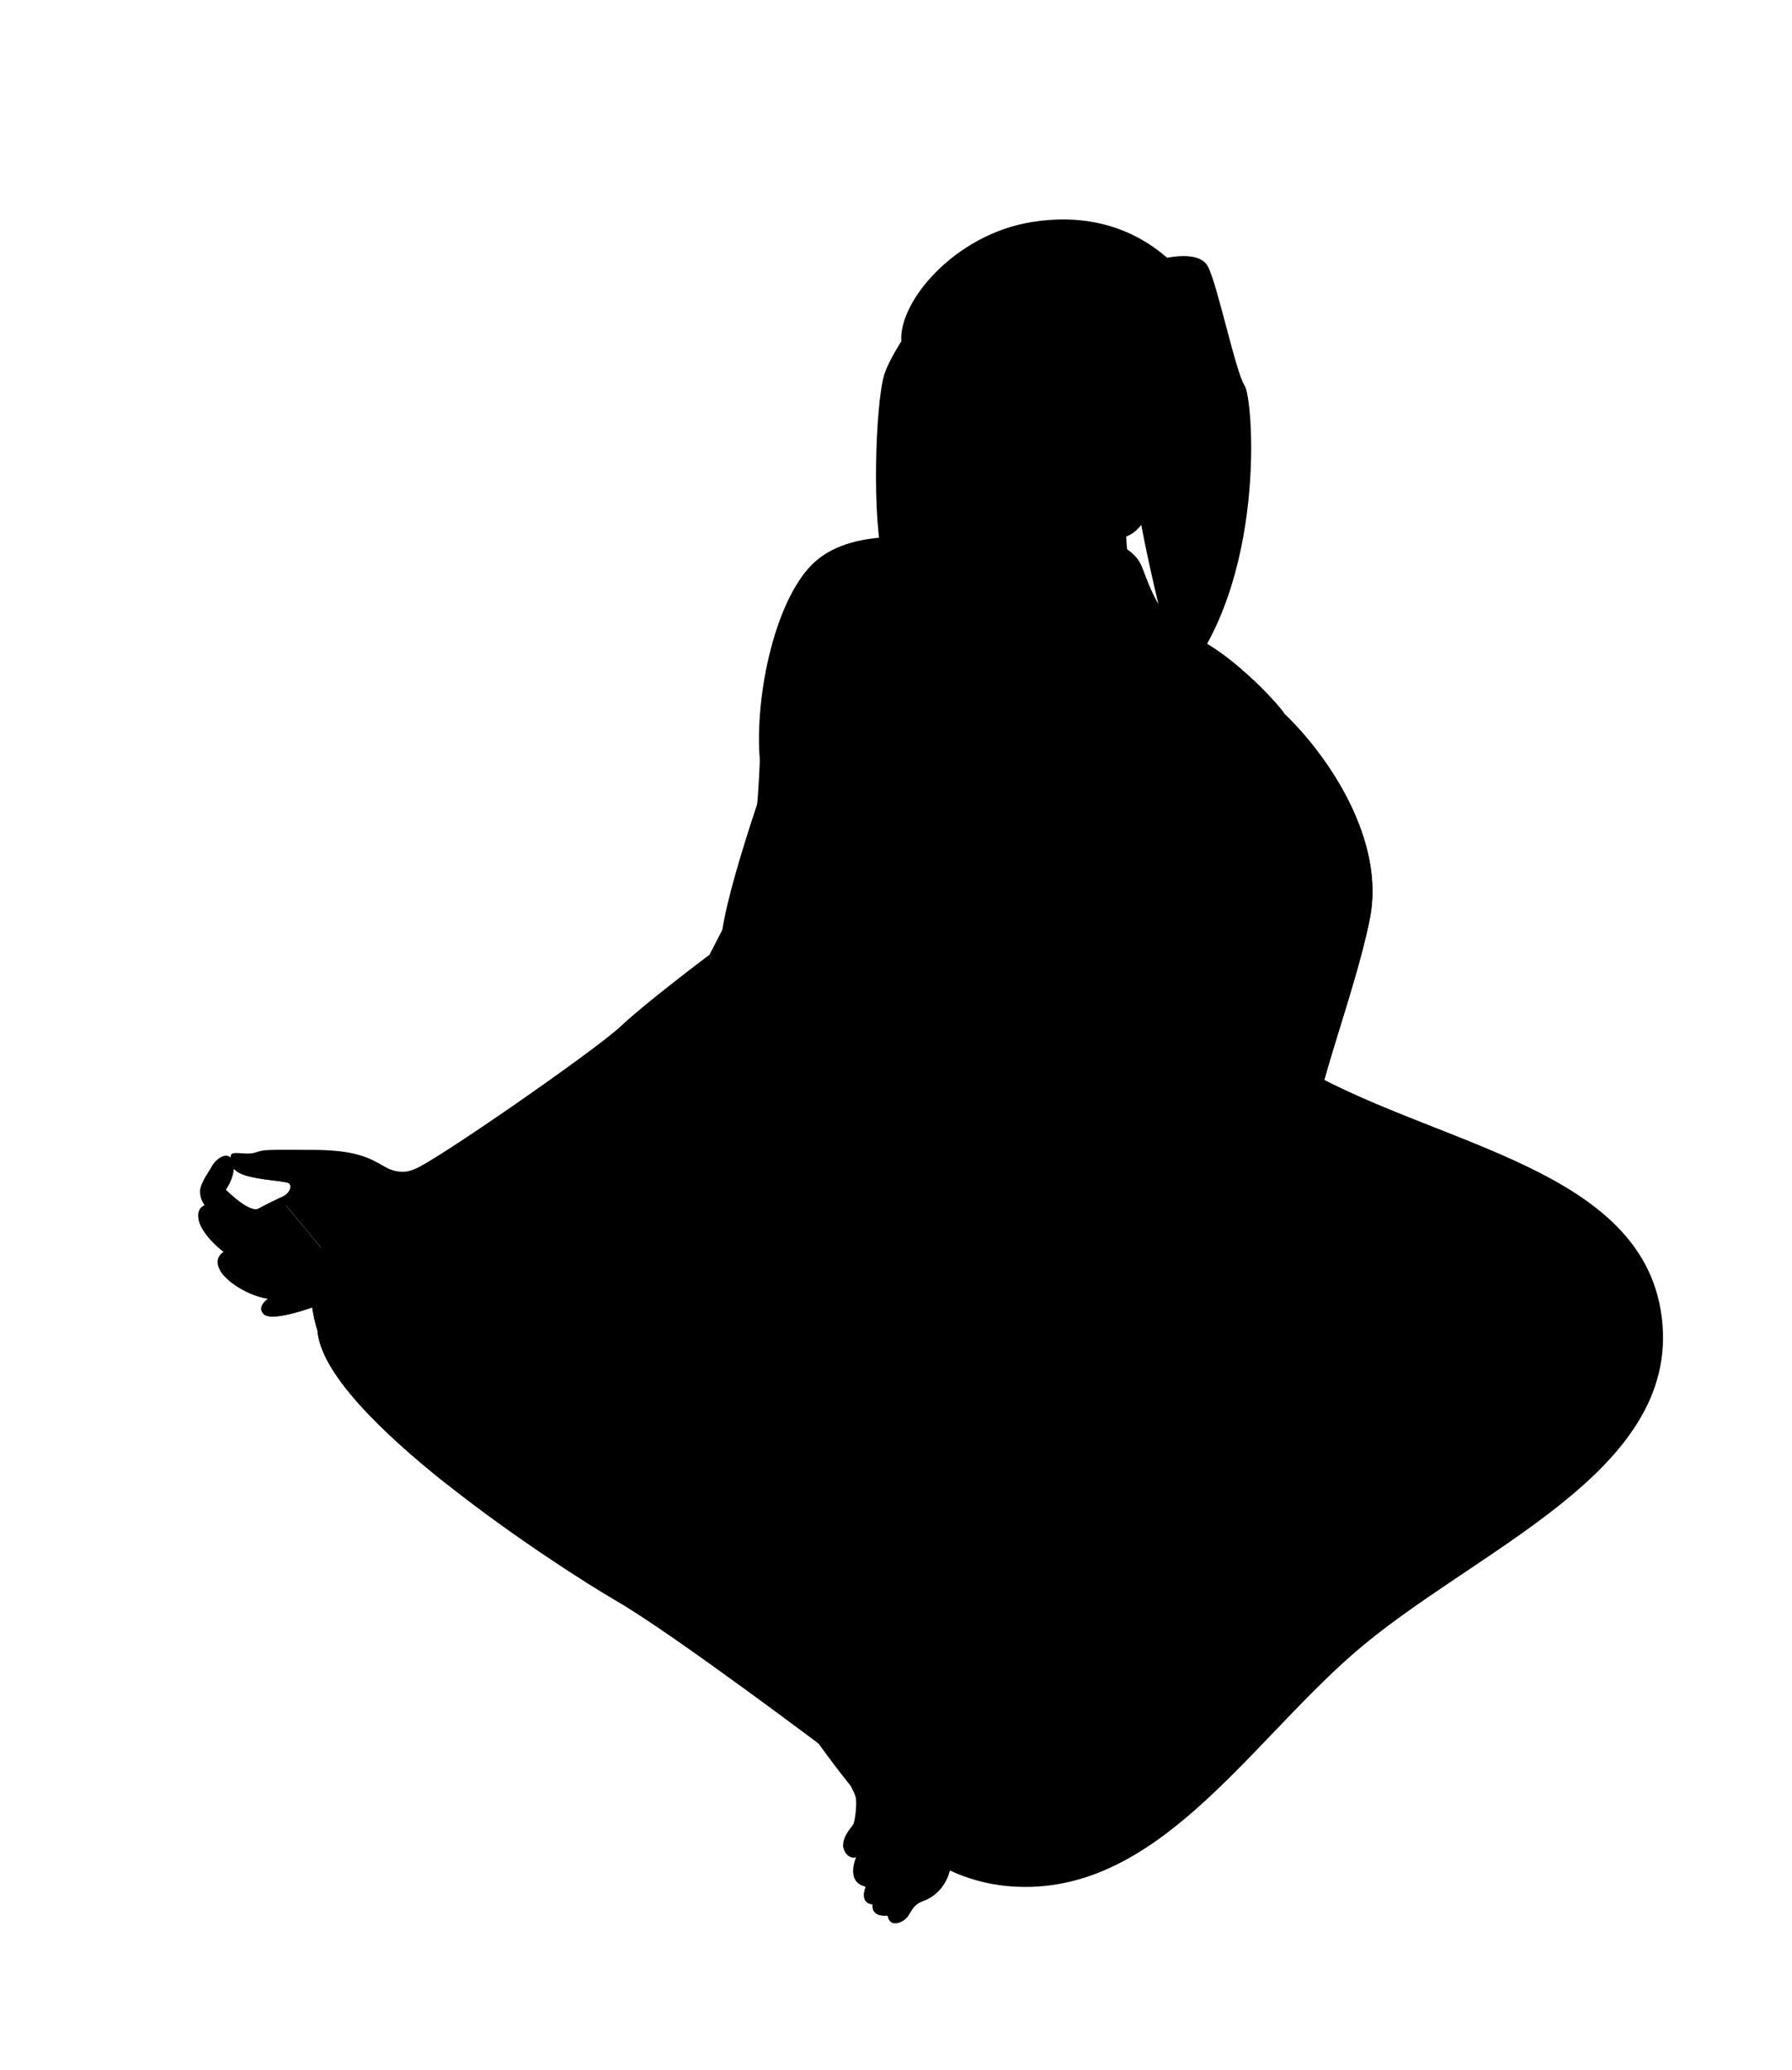 <svg xmlns="http://www.w3.org/2000/svg" width="264" height="305" fill="none"><path fill="#1B75BC" fill-rule="evenodd" d="M149.113 129.345c16.282 1.825 25.845 16.742 39.363 25.893 19.649 13.3 53.487 15.531 56.343 38.893 2.816 23.031-27.952 34.197-45.524 49.583-15.813 13.845-29.103 35.649-50.182 34.219-20.743-1.408-29.185-25.914-43.732-40.593-14.257-14.386-38.075-23.111-39.32-43.209-1.265-20.43 17.36-36.159 33.619-48.842 14.143-11.033 31.529-17.95 49.433-15.944Z" clip-rule="evenodd" opacity=".13" style="fill:#1b75bc;fill:color(display-p3 .106 .459 .737);fill-opacity:1"/><path fill="#FDA16D" d="M125.725 222.181s.514-2.394-.926-4.687c0 0-.615-2.431-7.43-4.106-6.816-1.679-20.789-4.62-20.789-4.62l12.638 14.099 2.313-.633 14.194-.053Z" style="fill:#fda16d;fill:color(display-p3 .992 .631 .427);fill-opacity:1"/><path fill="#4D4E53" d="m125.212 170.364-9.635.776s-8.586-3.241-27.488.319c-18.903 3.559-37.536 8.535-40.64 12.274-3.104 3.743-1.552 14.649 2.557 17.25 4.109 2.6 71.026 15.241 75.821 15.241 0 0 18.224 4.582 22.948 4.309l-23.567-50.172.004.003Z" style="fill:#4d4e53;fill:color(display-p3 .302 .306 .326);fill-opacity:1"/><path fill="#424247" d="M148.778 220.536c-4.728.274-22.948-4.308-22.948-4.308-4.799 0-71.715-12.638-75.825-15.242 0 0 30.548-1.735 43.834.319 12.766 1.97 38.061 13.619 51.929 12.825l3.006 6.406h.004ZM127.049 174.276s-30.056 1.495-35.946 2.863c-5.89 1.367-19.66 4.998-20.612 8.081-.964 3.076-1.226 6.089-1.095 7.973-11.277-.453-22.626 2.814-22.626 2.814-1.387-4.256-1.357-9.813.679-12.271 3.108-3.746 21.737-8.718 40.64-12.277 18.902-3.56 27.491-.319 27.491-.319l9.632-.779 1.837 3.911v.004Z" style="fill:#424247;fill:color(display-p3 .259 .259 .278);fill-opacity:1"/><path fill="#373737" d="M170.759 38.255s5.773-1.712 7.202 1.026c1.428 2.74 4.097 15.606 5.398 17.524 1.301 1.918 3.356 29.09-9.657 44.013 0 0-7.577-26.97-7.146-37.239.431-10.266 4.199-25.328 4.199-25.328l.004.004Z" style="fill:#373737;fill:color(display-p3 .216 .216 .216);fill-opacity:1"/><path fill="#FDB58C" d="M137.01 79.503c-19.353 78.111-16.2 65.38-18.374 74.162l-6.231 4.519c-3.265-7.269-1.545-3.44-7.88-17.524 0 0 1.792-3.544 4.382-8.351 2.591-4.807 3.029-20.345 3.029-20.345-.798-9.614 2.355-24.24 8.297-29.351 5.935-5.111 16.773-3.11 16.773-3.11h.004Z" style="fill:#fdb58c;fill:color(display-p3 .992 .71 .549);fill-opacity:1"/><path fill="#FDA16D" d="m120.345 146.76-1.709 6.905-6.231 4.518-2.587-5.754c5.41-3.17 9.448-5.411 10.527-5.669Z" style="fill:#fda16d;fill:color(display-p3 .992 .631 .427);fill-opacity:1"/><path fill="#FDB58C" d="M122.692 258.461s3.205 5.316 3.389 6.41c.184 1.094-.139 3.56-.412 3.972-.274.412-1.92 2.121-1.324 3.649.593 1.529 1.789 1.117 1.789 1.117s-1.676 3.672 1.406 4.357c0 0-1.028 2.421 1.027 2.6 0 0-.394 1.9 2.208 1.641 0 0 .154 1.694 1.882.96 1.728-.735 1.2-2.327 3.34-3.099 2.141-.772 3.412-2.608 3.869-4.294.458-1.689 4.885-9.674 7.99-11.27 3.104-1.596 4.75-7.621.022-12.068-4.727-4.451-5.001 2.053-17.602-6.913l-6.163-1.847-4.506 10.199 3.081 4.586h.004Z" style="fill:#fdb58c;fill:color(display-p3 .992 .71 .549);fill-opacity:1"/><path fill="#FDA16D" d="M147.86 264.508c-3.101 1.592-7.536 9.584-7.99 11.27-.453 1.686-1.732 3.526-3.869 4.294-2.14.771-1.612 2.364-3.344 3.098-1.724.735-1.878-.959-1.878-.959-2.602.259-2.208-1.641-2.208-1.641-1.387-.124-1.515-1.278-1.031-2.6 2.845-.716 2.433-3.252.855-2.908-1.571.341-2.265-1.45-2.265-1.45-1.001.345-1.919-.757-1.919-1.817 1.139 1.248 5.244-1.214 5.308-3.271.071-2.053 3.359-5.683 4.383-7.572 1.031-1.896 4.93-2.623 8.39-6.017 3.453-3.391 6.636-1.349 6.636-1.349 3.393 4.275 1.777 9.457-1.072 10.926l.004-.004ZM186.583 181.042l2.876 5.751v6.891l-24.11 14.237-29.52-4.29-6.827-9.764s-3.588-6.208-3.911-12.956l61.492.131Z" style="fill:#fda16d;fill:color(display-p3 .992 .631 .427);fill-opacity:1"/><path fill="#4D4E53" d="M46.77 196.01s22.326-6.436 35.477 0c13.152 6.437 28.767 25.512 31.324 28.704 2.557 3.196 13.972 18.617 16.713 20.809 0 0-12.064 3.627-7.588 12.938 0 0-23.278-17.591-31.773-22.522-8.492-4.927-43.28-27.474-44.153-39.932v.003Z" style="fill:#4d4e53;fill:color(display-p3 .302 .306 .326);fill-opacity:1"/><path fill="#424247" d="M129.002 193.867s9.886 26.078 21.838 27.093c8.796.749 44.449 15.197 47.385 1.383 2.83-13.324-6.453-30.592-8.766-35.549 0 0-10.047 17.107-34.154 17.658-18.306.42-21.917-4.927-26.299-10.588l-.004.003Z" style="fill:#424247;fill:color(display-p3 .259 .259 .278);fill-opacity:1"/><path fill="#4D4E53" d="M157.405 208.652s7.67-6.935 17.992-7.482c10.321-.547 17.991 5.841 19.727 8.76 1.736 2.918 5.661 13.78.547 19.805-5.113 6.024-17.991 16.245-22.374 18.711-4.382 2.465-7.764 6.478-8.949 9.037-1.185 2.559-7.693 4.541-17.763 1.049-10.07-3.492-24.099-19.052-28.013-25.736-3.914-6.684-7.037-10.558-7.037-10.558s6.512-3.635 11.532-2.084c0 0 1.597 1.735 6.258 2.556 4.656.82 14.861 2.42 17.121 3.169 0 0 5.137-12.754 10.959-17.227Z" style="fill:#4d4e53;fill:color(display-p3 .302 .306 .326);fill-opacity:1"/><path fill="url(#a)" d="M156.925 79.6s9.294-1.416 11.348 4.061c2.055 5.478 3.243 7.917 8.447 10.589 5.203 2.671 11.299 9.104 12.533 10.951 0 0 6.235 12.458 0 29.708s-2.673 46.137-2.673 46.137-14.659 16.291-36.164 13.417c-21.508-2.874-26.026-14.923-26.026-14.923s-2.054-6.07-3.149-7.576c-1.094-1.506-6.163-13.713-6.711-19.805 0 0-8.015-5.819-8.356-12.046-.341-6.231 7.262-27.002 8.356-30.427 1.095-3.424 8.698-22.69 18.562-28.441 9.864-5.751 23.837-1.641 23.837-1.641l-.004-.004Z"/><path fill="#D4CDCB" d="M189.249 105.194c-6.336-7.508-22.809.689-30.476 2.061-7.67 1.367-12.327-2.327-16.027-8.625-2.722-4.639-1.957-14.995-1.357-20.131 7.94-1.136 15.536 1.101 15.536 1.101s9.294-1.412 11.348 4.062c2.055 5.477 3.243 7.916 8.451 10.584 5.2 2.668 11.292 9.097 12.533 10.948h-.008ZM189.249 134.909c-6.231 17.25-2.669 46.137-2.669 46.137s-14.659 16.291-36.164 13.417c-21.508-2.874-26.026-14.923-26.026-14.923s-2.054-6.066-3.149-7.572c-1.095-1.506-6.163-13.717-6.711-19.805 4.428 2.192 10.565 1.734 10.565 1.734s6.835 8.532 18.476 10.311c11.644 1.78 12.465-7.118 19.588-23.274 5.369-12.177 21.321-19.532 28.857-22.413.109 4.605-.521 10.184-2.763 16.388h-.004Z" style="fill:#d4cdcb;fill:color(display-p3 .831 .804 .796);fill-opacity:1"/><path fill="#424247" d="M65.943 218.761c-9.845-7.797-18.742-16.531-19.173-22.754 0 0 11.348-3.271 22.626-2.814 0 0-8.634 5.92-7.813 10.502.813 4.725.333 9.708 4.36 15.066ZM195.671 229.735c-5.117 6.024-17.995 16.242-22.378 18.707-4.382 2.465-7.76 6.482-8.949 9.037-1.188 2.559-7.693 4.541-17.763 1.053-10.066-3.488-24.099-19.052-28.009-25.736-3.79-6.478-6.838-10.311-7.025-10.547 2.41 1.554 11.393 16.028 20.848 24.645 2.872 2.619 10.415 7.88 12.747 7.666 0 0-4.788-8.486-3.217-15.268 1.575-6.789 30.922-35.286 39.957-29.269 0 0 4.248 1.626 5.388-.832 1.14-2.454-9.407-5.875-9.407-5.875 1.601-2.281 1.399-2.027 1.474-2.027 8.3.96 14.284 6.111 15.791 8.64 1.732 2.919 5.661 13.785.547 19.806h-.004Z" style="fill:#424247;fill:color(display-p3 .259 .259 .278);fill-opacity:1"/><path fill="#FDB58C" d="M176.128 151.335s-8.874.179-10.093-6.846c-2.155-12.45 16.803-45.451 23.218-39.291 6.415 6.159 14.91 18.572 12.533 30.254-2.373 11.683-8.401 25.83-9.133 35.684-.731 9.854-2.646 17.021-5.526 22.222-2.875 5.2-21.872 28.838-28.766 35.275l-9.178-3.878s7.967-13.409 8.904-15.582c.937-2.173 9.11-23.192 15.686-28.026 0 0 1.346-24.818 2.351-29.816l.004.004Z" style="fill:#fdb58c;fill:color(display-p3 .992 .71 .549);fill-opacity:1"/><path fill="#FDA16D" d="M201.786 135.456c-2.373 11.679-8.402 25.83-9.133 35.687-.727 9.858-2.646 17.022-5.522 22.222-2.875 5.201-21.876 28.842-28.766 35.276l-.81-.345c5.631-12.027 26.014-36.778 27.387-39.517 1.368-2.739.138-11.023-.139-29.64-.274-18.617 9.316-24.14 10.865-33.814 1.533-9.539-6.194-19.828-6.411-20.12 6.414 6.16 14.902 18.576 12.533 30.251h-.004Z" style="fill:#fda16d;fill:color(display-p3 .992 .631 .427);fill-opacity:1"/><path fill="#FDB58C" d="M158.364 228.64s-1.278 1.233-1.327 3.466c-.045 2.233-1.035 5.306-3.607 7.329-2.53 1.989-3.122 4.046-7.903 4.237-4.795.21-12.919-.382-14.058-1.528-1.144-1.139 1.413-7.258 4.198-9.809 2.79-2.559 8.492-5.613 10.64-6.074 2.148-.453 2.876-1.506 2.876-1.506 9.886 4.181 8.068 3.41 9.177 3.882l.004.003Z" style="fill:#fdb58c;fill:color(display-p3 .992 .71 .549);fill-opacity:1"/><path fill="#FDA16D" d="M158.365 228.641s-1.279 1.232-1.328 3.465c-.045 2.233-1.034 5.306-3.606 7.329-1.616 1.27-2.426 2.54-4.004 3.357l-.997-.794c.757-.547 2.335-3.901 2.395-4.583.068-.685-.986-1.577-2.219-1.064-1.234.514-3.494.24-4.248-.786-.757-1.023.203-2.361 2.193-3.047 1.984-.685 1.92-1.641 5.41-1.674 3.494-.027 5.594-2.548 5.594-2.548l.81.345Z" style="fill:#fda16d;fill:color(display-p3 .992 .631 .427);fill-opacity:1"/><path fill="#FDA16D" d="M148.433 241.998s-1.574-.068-2.534-1.642c-.96-1.573.18-4.75-.48-5.784 0 0 .019 2.566-.641 3.319-.66.753.435 2.087-.319 2.705-.753.615-2.024 1.15-3.119-.15 0 0-.169.607-.101 1.555 0 0-.442.109-1.785-.715 0 0-1.927-1.847-3.205-3.492-1.278-1.641-3.041-1.881-3.562-.914-.288.535 1.226 2.274.945 2.506-.457.375-2.643-1.068-2.643-1.068s-1.05-.498-1.691 0c-.641.499-.48.911-.48.911l.758 1.468a.194.194 0 0 1-.207.278l-2.845-.499s-1.642.09-1.597 1.507c.037 1.142 7.37 2.881 8.027 2.881.524 0 2.129-.914 2.129-.914s1.02.914 1.593 1.049c.57.138 4.36 0 5.594-.39 0 0 3.243.776 4.315.914 1.072.139 2.846-2.731 2.846-2.731l-.998-.794ZM166.125 74.853s-.686 5.2.413 8.306c0 0 1.188 7.94-13.107 10.495-14.292 2.555-12.878-8.67-12.878-8.67l25.572-10.131Z" style="fill:#fda16d;fill:color(display-p3 .992 .631 .427);fill-opacity:1"/><path fill="#FDB58C" d="M138.045 42.818s-6.46 8.236-7.765 12.346c-1.301 4.106-1.919 21.675-.045 28.074 1.875 6.4 2.602 9.183 8.769 9.457 6.164.273 20.8-8.442 23.301-13.575 0 0 3.801 1.405 6.096-2.192 2.294-3.593 3.235-5.627 1.968-7.819 0 0 7.108-5.118 6.283-16.208-.821-11.09-9.796-20.397-19.93-19.644-10.137.753-18.674 9.561-18.674 9.561h-.003Z" style="fill:#fdb58c;fill:color(display-p3 .992 .71 .549);fill-opacity:1"/><path fill="#373737" d="M151.995 32.714c14.385-2.327 21.234 6.639 22.397 7.632 1.166.993 9.5 18.509-3.937 28.887 0 0-1.631-2.544-4.6-.262-2.969 2.281-5.159 4.335-6.849 4.151-1.691-.183-4.795-12.32-10.322-14.51-5.526-2.193-12.829-7.03-13.56-8.262 0 0-.337-.82-2.339-.068-.435-5.762 7.775-15.717 19.21-17.568Z" style="fill:#373737;fill:color(display-p3 .216 .216 .216);fill-opacity:1"/><path fill="#FDB58C" d="M112.409 158.18c-1.92 2.465-46.444 24.159-46.444 24.159-.615 1.85-13.534 7.643-13.534 7.643-4.555-5.478-9.537-11.473-11.22-13.492 1.611-.581 1.78-1.746 1.401-2.124-.378-.371-4.723-.547-6.782-1.297-1.372-.506-2.181-1.472-1.814-2.874.21-.723 2.23.068 3.633-.404 1.402-.472 1.57-.382 8.165-.382 6.595 0 8.537 1.139 10.91 2.506 2.373 1.368 4.248.367 4.248.367 2.53-.749 26.711-17.523 30.476-21.082 3.771-3.56 13.084-10.54 13.084-10.54l7.88 17.524-.003-.004Z" style="fill:#fdb58c;fill:color(display-p3 .992 .71 .549);fill-opacity:1"/><path fill="#FDB58C" d="M41.207 176.494s-1.725.809-3.097 1.562c-1.369.757-4.859-2.78-4.859-2.78.754-1.034 1.447-2.754 1.065-4.046a1.564 1.564 0 0 0-.368-.69c-.783-.805-2.223.341-2.729 1.27-.596 1.094-1.897 2.739-1.736 3.964.064.562.3 1.334.679 1.754.037.037-1.601.491-.69 2.791.877 2.162 3.325 3.99 3.48 4.103.003.004-1.594.888-.533 2.716 1.184 2.068 4.664 3.852 7.063 4.2 0 0-1.71 1.117-.686 2.233 1.305 1.42 8.619-1.214 13.632-3.582l-11.221-13.491v-.004Z" style="fill:#fdb58c;fill:color(display-p3 .992 .71 .549);fill-opacity:1"/><path fill="#FDA16D" d="M112.409 158.18c-1.92 2.465-46.443 24.159-46.443 24.159-.615 1.851-13.534 7.643-13.534 7.643-5.013 2.364-12.327 4.998-13.632 3.582 0 0 2.673-1.068 3.404-1.068.731 0 6.396-1.555 7.352-2.514.93-.948 7.116-4.579 9.084-5.478 2.01-.91 3.15-4.927 3.243-5.564 0 0 2.553.727 5.155-.547 1.92-.94 27.694-17.111 42.784-25.972l2.587 5.755v.004Z" style="fill:#fda16d;fill:color(display-p3 .992 .631 .427);fill-opacity:1"/><path fill="#FDA16D" d="M38.327 180.019c.784-.344 3.015-2.334 3.015-2.334 2.804-.123 7.224-2.33 7.123-3.488-.105-1.165-1.781-2.394-3.907-2.394-2.126 0-4.277-1.851-6.23-.858-1.328.674-3.143.573-4.39.176.291.787-1.59 2.791-2.292 4.103-.678 1.27-2.028.738-2.148.689.072.352.113.614.27.963.248.532.364.607.394.652 2.01-.086 2.054 1.712 1 2.147a2.337 2.337 0 0 1-1.919-.075.07.07 0 0 0 .012.037c.31 1.698 2.245 3.698 3.692 4.785.938-.131 2.194.981 2.194.981.285 1.42-2.554 1.713-2.73 1.731.66 1.312 3.772 3.721 7.063 4.2 3.93-.502 6.329-1.734 6.366-2.559.034-.82-2.519-.202-3.85-.202-1.33 0-2.306-1.277-2.306-1.277 1.279-.12 2.572-1.971 1.519-2.766-3.25.465-4.593-2.397-4.664-2.566-.034-.266.06-1.199 1.785-1.945h.003Zm-5.076-4.747s1.106-1.532 1.174-3.098c1.552 1.813 7.625 1.645 8.187 2.195.38.379.21 1.544-1.402 2.125 0 0-1.72.809-3.089 1.562-1.368.757-4.866-2.78-4.866-2.78l-.004-.004Z" style="fill:#fda16d;fill:color(display-p3 .992 .631 .427);fill-opacity:1"/><path fill="#FDB58C" d="M144.781 237.891c-.656.749.439 2.087-.318 2.705-2.036 1.663-3.191.438-3.123-.154.169-1.45.476-3.877.712-4.589 0 0 1.605-3.833 3.371-1.281 0 0 .022 2.562-.642 3.319Z" style="fill:#fdb58c;fill:color(display-p3 .992 .71 .549);fill-opacity:1"/><path fill="#FDA16D" d="M141.216 241.57c.443-2.668.672-4.717.96-5.676.311-.685.716-1.393 1.312-1.858.713-.554 1.358-.161 1.931.532-.75-1.255-1.799-1.352-2.902.172-.671.967-.686 1.278-.881 2.507a48.372 48.372 0 0 0-.42 4.319v.004ZM173.773 181.151s1.35-24.814 2.347-29.816c0 0-8.87.18-10.085-6.846-.188-1.064-.218-2.278-.113-3.611.24-.326.529-.649.889-.956.262-.187 9.519-6.624 10.868-4.372 1.365 2.278-1.439 40.168-3.906 45.601Z" style="fill:#fda16d;fill:color(display-p3 .992 .631 .427);fill-opacity:1"/><defs><linearGradient id="a" x1="106.159" x2="192.023" y1="136.49" y2="136.49" gradientUnits="userSpaceOnUse"><stop stop-color="#E0D9D7" style="stop-color:#e0d9d7;stop-color:color(display-p3 .878 .851 .843);stop-opacity:1"/><stop offset="1" stop-color="#E2DBD9" style="stop-color:#e2dbd9;stop-color:color(display-p3 .886 .859 .851);stop-opacity:1"/></linearGradient></defs></svg>
